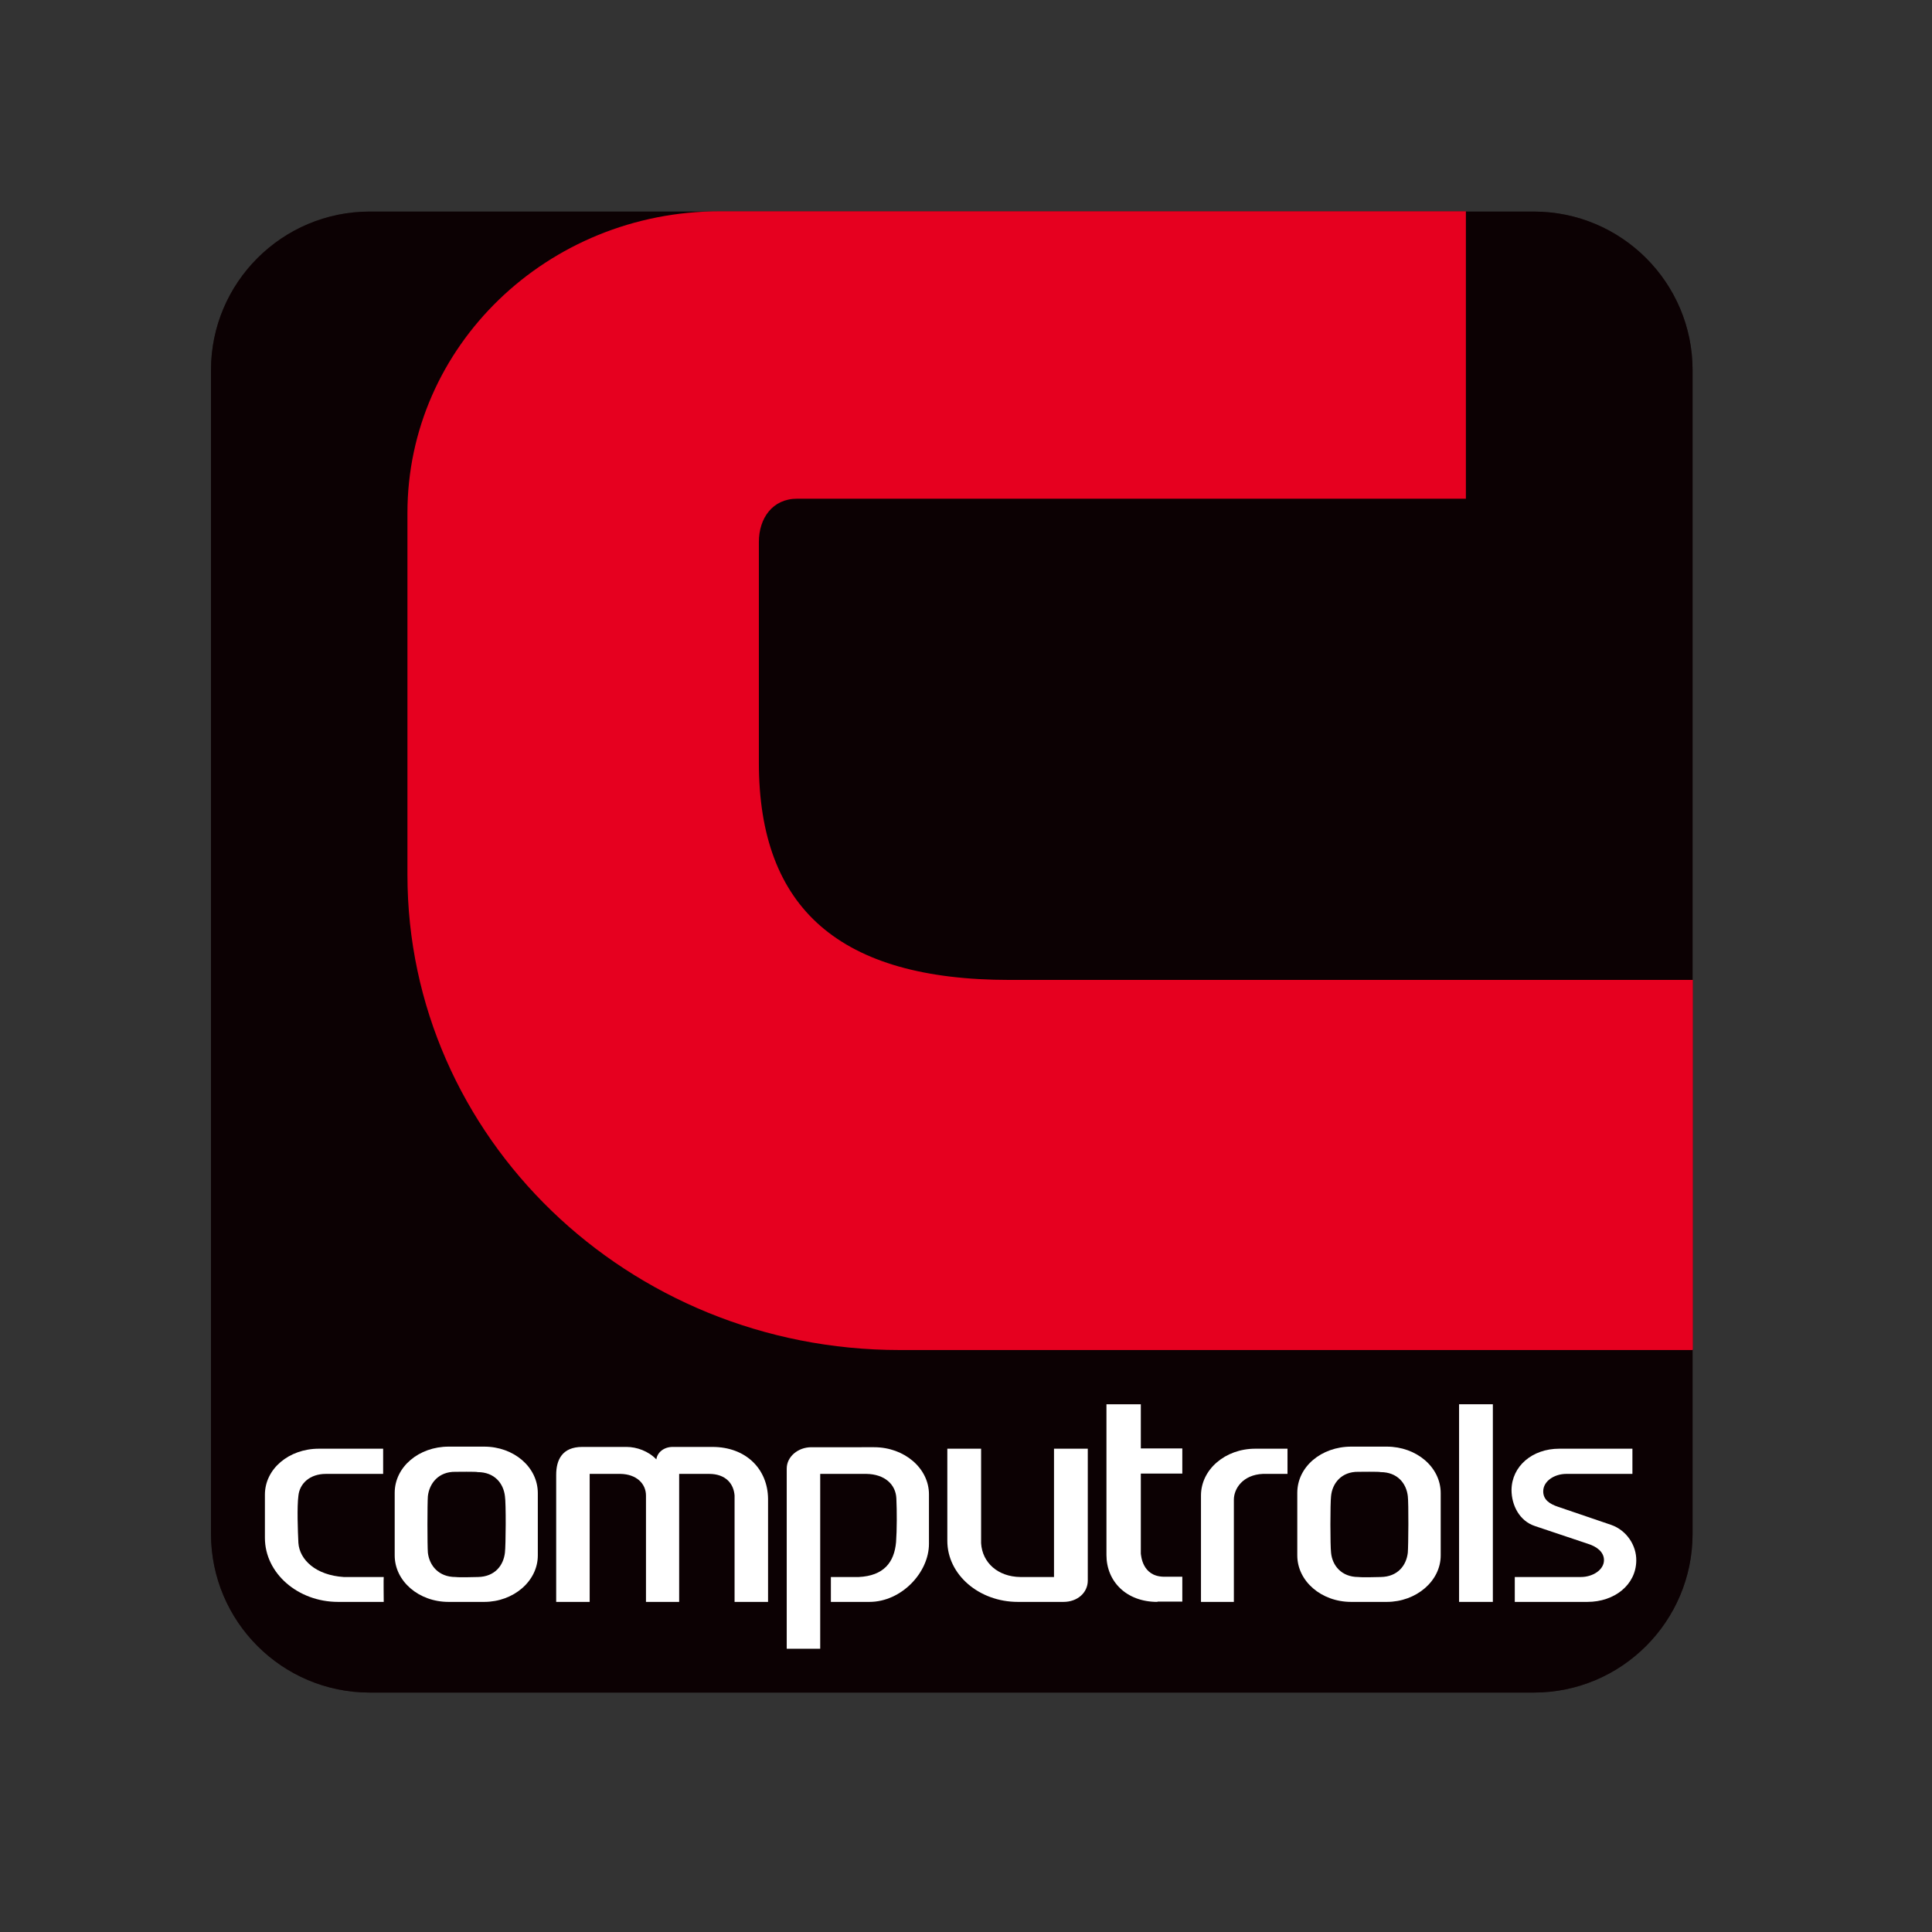<?xml version="1.0" encoding="utf-8"?>
<!-- Generator: Adobe Illustrator 19.2.1, SVG Export Plug-In . SVG Version: 6.00 Build 0)  -->
<svg version="1.1" id="layer" xmlns="http://www.w3.org/2000/svg" xmlns:xlink="http://www.w3.org/1999/xlink" x="0px" y="0px"
	 viewBox="0 0 652 652" style="enable-background:new 0 0 652 652;" xml:space="preserve">
<rect x="0" y="0" width="652" height="652" fill="#333333" stroke="none"/>
<style type="text/css">
	.st0{fill:#20191A;}
	.st1{fill:#0C0103;}
	.st2{fill:#E6001F;}
	.st3{fill:#FFFFFF;}
</style>
<path class="st0" d="M571.2,517.6c0,29.6-24,53.6-53.6,53.6H124.8c-29.6,0-53.6-24-53.6-53.6V124.9c0-29.5,24-53.5,53.6-53.5h392.8
	c29.6,0,53.6,24,53.6,53.5V517.6z"/>
<path class="st1" d="M571.2,517.6c0,29.6-24,53.6-53.6,53.6H124.8c-29.6,0-53.6-24-53.6-53.6V124.9c0-29.5,24-53.5,53.6-53.5h392.8
	c29.6,0,53.6,24,53.6,53.5V517.6z"/>
<path class="st2" d="M571.3,455.3V330.7H340.7c-57.2,0-84.6-24-84.6-73.3v-74.5c0-8,4.6-14.6,12.9-14.6h225.7V71.2v0.1H242.9
	c-58.2,0-105.4,45.6-105.4,101.8v122.1c0,88.6,74.4,160.4,166.1,160.4h267.6"/>
<path class="st3" d="M114.1,540.6c-13.6,0-24.7-9.7-24.7-21.6v-14.6c0-8.7,8.1-15.5,18.2-15.5h21.7v8.5h-19.3
	c-5.5,0-8.9,3.3-9.3,7.4c-0.5,3.8-0.2,11.8,0,15.9c0.4,5.7,5.9,10.9,15.3,11.5c0,0,13.4,0,13.5,0c-0.1,0,0,8.4,0,8.4H114.1z"/>
<path class="st3" d="M247.9,540.6v-35.9c-0.3-4-3-7.3-8.6-7.3h-10.1v43.2H218v-35.9c0-4-3.2-7.2-8.6-7.3H199v43.2h-11.3v-42.9
	c0-5,2-9.4,8.8-9.4h14.9c3.5,0,7.4,1.4,10.1,4.2c0.3-2.3,2.5-4.2,5.5-4.2h13.4c11.5,0,18.7,7.6,18.8,17.5v34.8H247.9z"/>
<path class="st3" d="M293.4,540.6h-13v-8.4h9.4c8.4-0.4,12-4.9,12.6-11.8c0.3-4.1,0.3-10.4,0.1-14.7c-0.2-4.8-4-8.2-10.1-8.3h-15.6
	v59h-11.3v-60.8c0-4,3.8-7.2,8.3-7.2H295c10.2,0,18.5,7.1,18.5,15.9v16.7C313.5,530.7,304.2,540.6,293.4,540.6"/>
<path class="st3" d="M358.9,540.6h-15.4c-13.1,0-23.8-9.2-23.8-20.6v-31.1h11.4v31.9c0.4,6.6,5.7,11.3,13.2,11.4h11.4v-43.3h11.4
	v44.5C367.1,537.5,363.6,540.6,358.9,540.6"/>
<path class="st3" d="M390.6,540.6c-10.6,0-17.2-7-17.2-15.8v-50.9H385v14.9h14v8.5h-14v27c0.1,0.5,0.4,7.6,7.6,7.8h6.4v8.4H390.6z"
	/>
<path class="st3" d="M426.2,497.4c-6.8,0.3-9.8,5-9.8,8.7v34.5h-11.1v-35.9c0-8.8,8.2-15.8,18.3-15.8h10.9v8.5H426.2z"/>
<path class="st3" d="M535.7,540.6h-24.5v-8.4h22.3c4,0,7.8-2.4,7.8-5.7c0-2.8-2.5-4.6-5.4-5.5l-17.9-6c-5.2-1.7-7.9-7-7.9-12.2
	c0.1-8,7-13.9,16.1-13.9h24.7v8.5h-22.3c-4,0-7.8,2.4-7.8,5.9c0,2.9,2.3,4.3,5,5.2l17.9,6.1c5.2,1.8,8.6,6.9,8.5,12.1
	C552.1,534.8,544.9,540.6,535.7,540.6"/>
<rect x="492.4" y="473.9" class="st3" width="11.4" height="66.7"/>
<path class="st3" d="M163.4,488.2h-12c-10,0-18.2,6.8-18.2,15.6v21.1c0,8.7,8.1,15.7,18.2,15.7h12c9.9,0,18.1-7,18.1-15.7v-21
	C181.5,495.1,173.4,488.2,163.4,488.2 M170.4,524c-0.5,4.3-3.4,8.1-9.1,8.2c-1.8,0-5.6,0.2-7.6,0c-5.7,0-8.8-3.9-9.3-8.2
	c-0.2-2.4-0.2-16.7,0-19.1c0.5-4.3,3.6-8.3,9.3-8.2c0,0,7.4-0.1,7.5,0.1c5.7,0,8.7,3.8,9.2,8.1C170.8,507.3,170.7,521.6,170.4,524"
	/>
<path class="st3" d="M468,488.2h-12c-10.1,0-18.2,6.8-18.2,15.6v21.1c0,8.7,8.1,15.7,18.2,15.7h12c9.9,0,18.2-7,18.2-15.7v-21
	C486.2,495.1,478,488.2,468,488.2 M475.1,524c-0.5,4.3-3.4,8.1-9.1,8.2c-1.8,0-5.6,0.2-7.6,0c-5.7,0-8.8-3.9-9.2-8.2
	c-0.3-2.4-0.3-16.7,0-19.1c0.4-4.3,3.5-8.3,9.2-8.2c0,0,7.4-0.1,7.5,0.1c5.7,0,8.7,3.8,9.2,8.1C475.4,507.3,475.3,521.6,475.1,524"
	/>
</svg>
